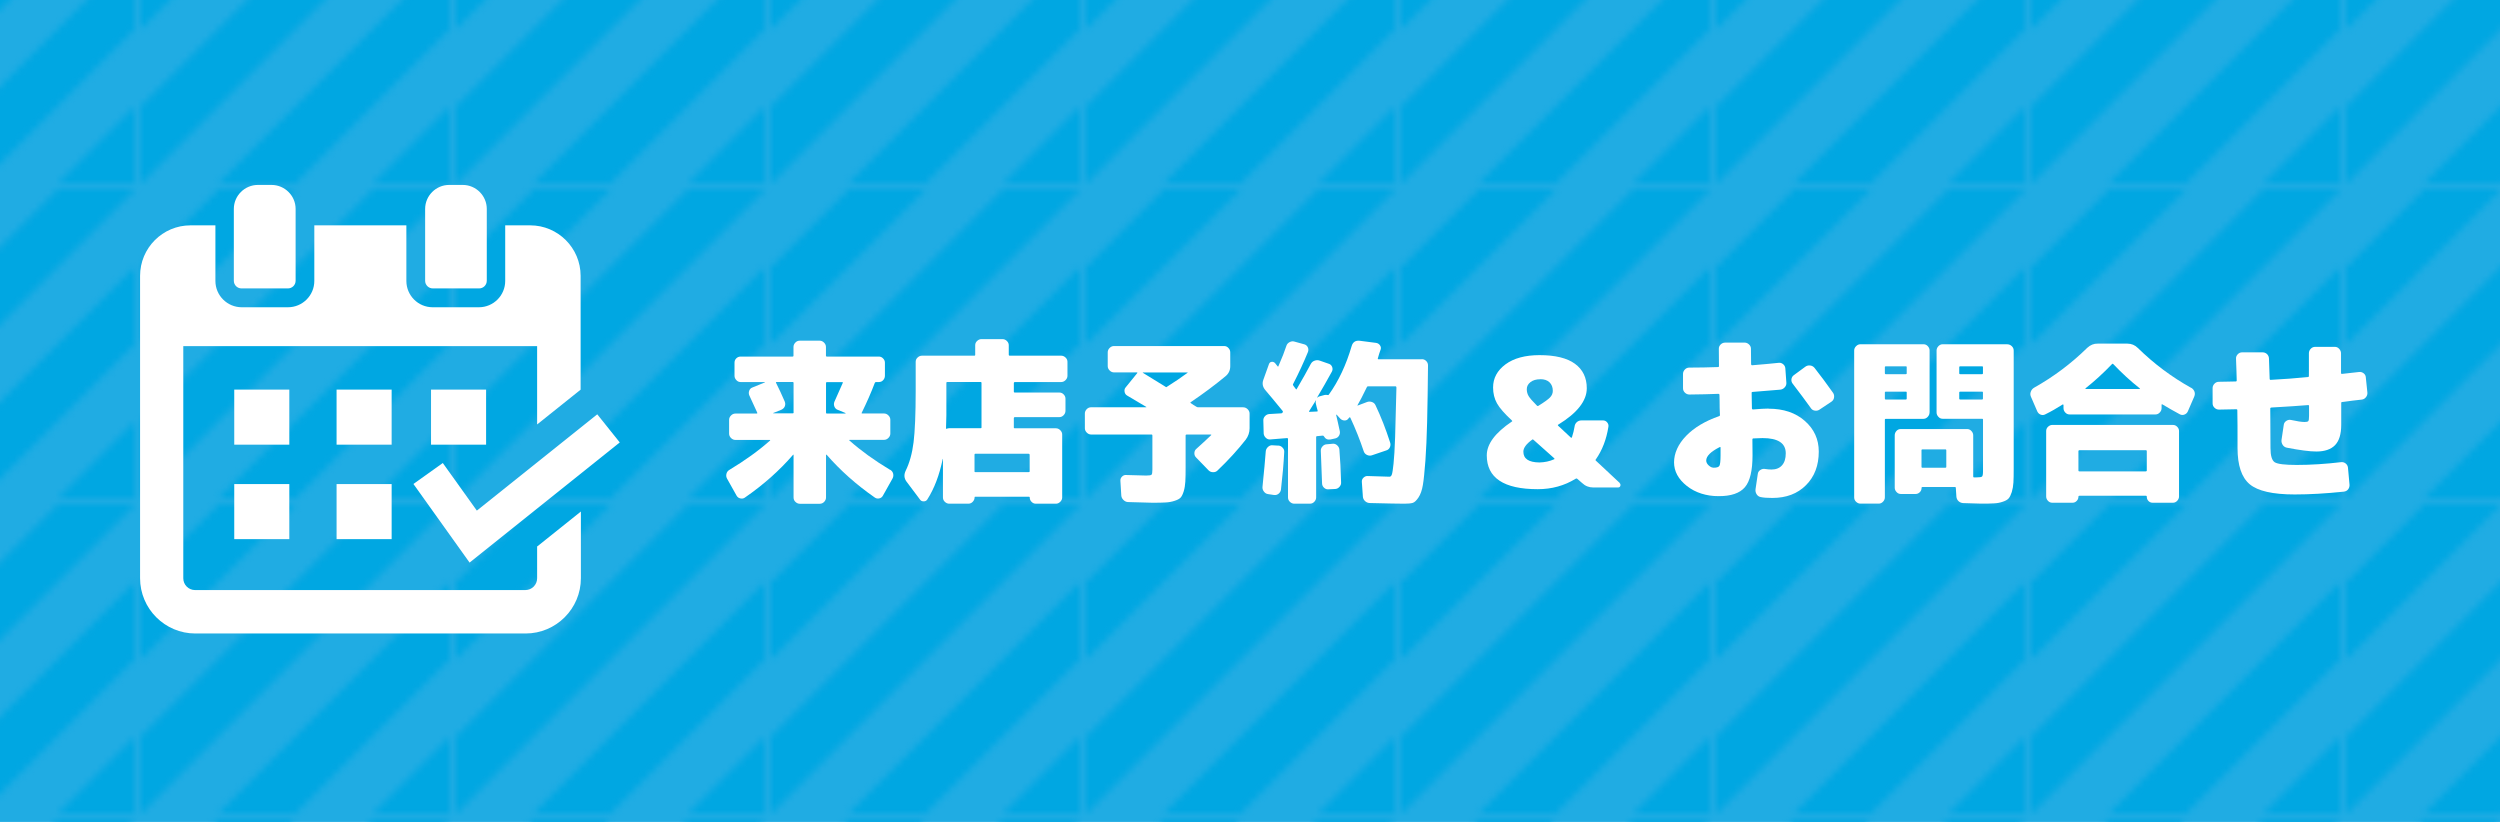 <?xml version="1.0" encoding="UTF-8"?>
<svg id="b" data-name="レイヤー 2" xmlns="http://www.w3.org/2000/svg" xmlns:xlink="http://www.w3.org/1999/xlink" viewBox="0 0 365 120">
  <defs>
    <style>
      .e {
        fill: #fff;
      }

      .f {
        fill: url(#d);
      }

      .g {
        fill: #00a7e2;
      }

      .h {
        fill: none;
      }

      .i {
        fill: #20ace3;
      }
    </style>
    <pattern id="d" data-name="新規パターンスウォッチ 31" x="0" y="0" width="45.11" height="45.11" patternTransform="translate(2458.57 -7746.35)" patternUnits="userSpaceOnUse" viewBox="0 0 45.11 45.11">
      <g>
        <rect class="h" width="45.11" height="45.11"/>
        <polygon class="g" points="22.55 0 0 22.55 0 11.28 11.28 0 22.55 0"/>
        <polygon class="g" points="45.11 0 0 45.11 0 33.83 33.83 0 45.11 0"/>
        <polygon class="g" points="45.11 11.28 45.11 22.55 22.55 45.11 11.28 45.11 45.11 11.28"/>
        <polygon class="g" points="45.11 33.83 45.11 45.11 33.83 45.11 45.11 33.83"/>
      </g>
    </pattern>
  </defs>
  <g id="c" data-name="メモ">
    <rect class="i" width="365" height="120"/>
    <rect class="f" width="365" height="120"/>
    <g>
      <path class="e" d="M129.98,68.59c.22.14.36.32.42.56.06.24.03.48-.09.71l-1.4,2.5c-.12.22-.3.36-.55.41s-.47,0-.67-.15c-2.68-1.87-5.02-3.95-7.01-6.24-.03,0-.06,0-.08.03v6.22c0,.24-.09.45-.27.64-.18.19-.4.28-.65.28h-2.9c-.24,0-.45-.09-.64-.27-.19-.18-.28-.39-.28-.65v-6.22c0-.05-.03-.05-.08,0-2,2.31-4.35,4.39-7.03,6.24-.19.14-.4.17-.65.12s-.43-.19-.55-.39l-1.4-2.5c-.12-.22-.15-.45-.09-.7s.2-.44.42-.57c2.29-1.38,4.28-2.81,5.96-4.3.02-.02.02-.03,0-.05-.02-.02-.03-.03-.05-.03h-5.02c-.24,0-.45-.09-.64-.28s-.28-.4-.28-.64v-2.01c0-.24.09-.45.28-.64.19-.19.4-.28.64-.28h3.11c.08,0,.11-.04.08-.13-.41-.92-.79-1.75-1.15-2.5-.1-.22-.11-.45-.03-.69.08-.24.24-.4.46-.48l1.81-.74s.03,0,.03-.03c0-.02,0-.03-.03-.03h-3.52c-.24,0-.45-.09-.62-.28-.18-.19-.27-.4-.27-.64v-1.91c0-.24.08-.45.25-.62s.38-.27.64-.27h7.59c.08,0,.13-.04.13-.13v-1.27c0-.24.09-.45.27-.64.18-.19.39-.28.65-.28h2.9c.24,0,.45.09.64.28s.28.4.28.64v1.27c0,.08.04.13.13.13h7.59c.24,0,.45.09.62.27.18.18.27.39.27.62v1.91c0,.24-.08.45-.25.64-.17.19-.38.28-.64.28h-.41c-.08,0-.14.04-.18.13-.54,1.43-1.18,2.88-1.91,4.36-.04.07,0,.1.08.1h3.18c.24,0,.45.09.64.28.19.19.28.4.28.64v2.01c0,.24-.09.45-.28.64s-.4.28-.64.28h-5.02s-.03,0-.05.03c-.02.02-.02.03,0,.05,1.68,1.49,3.67,2.93,5.96,4.3ZM115.86,60.23v-4.33c0-.08-.04-.13-.13-.13h-2.34c-.08,0-.12.03-.1.1.44.88.87,1.79,1.27,2.73.1.24.11.47.03.7-.09.23-.25.4-.51.52l-1.2.48s.03.03.03.05h2.83c.08,0,.13-.04.13-.13ZM123.43,60.36s.03-.03.03-.05l-1.17-.48c-.22-.08-.38-.25-.47-.48-.09-.24-.09-.47.01-.71.22-.49.63-1.41,1.22-2.75.03-.07,0-.1-.08-.1h-2.24c-.08,0-.13.04-.13.13v4.33c0,.08.04.13.13.13h2.7Z"/>
      <path class="e" d="M154.92,55.78h-6.75c-.09,0-.14.04-.15.13v1.27c0,.08.05.13.15.13h6.5c.24,0,.45.09.62.27.18.18.27.39.27.62v1.78c0,.24-.09.45-.27.64-.18.19-.39.28-.62.28h-6.5c-.09,0-.14.04-.15.13v1.4c0,.07.05.1.15.1h5.99c.24,0,.45.09.64.28.19.19.28.4.28.64v9.17c0,.24-.09.45-.28.64-.19.19-.4.28-.64.28h-2.93c-.24,0-.45-.09-.62-.27-.18-.18-.27-.39-.27-.65,0-.07-.05-.1-.15-.1h-7.8c-.07,0-.1.03-.1.1,0,.24-.09.45-.27.64-.18.19-.39.28-.65.28h-2.78c-.24,0-.45-.09-.64-.27-.19-.18-.28-.39-.28-.65v-5.6l-.03-.03c-.48,2.36-1.23,4.35-2.27,5.96-.12.17-.29.25-.52.25s-.4-.08-.52-.25l-1.99-2.65c-.34-.47-.38-.98-.13-1.53.58-1.17.97-2.57,1.17-4.19.2-1.62.31-4.13.31-7.53v-4.23c0-.24.09-.45.28-.62.19-.18.4-.27.64-.27h7.67c.07,0,.1-.04.1-.13v-1.4c0-.24.09-.45.28-.62.19-.18.4-.27.64-.27h3.06c.24,0,.45.09.64.27.19.18.28.39.28.62v1.4c0,.09.04.13.13.13h7.52c.24,0,.45.09.64.27.19.18.28.39.28.62v2.04c0,.24-.09.45-.28.64-.19.19-.4.28-.64.28ZM143.3,62.42v-6.52c0-.08-.04-.13-.13-.13h-4.87c-.08,0-.13.04-.13.13v4.71c0,.48-.02,1.11-.05,1.91,0,.08.03.11.1.08.1-.05.22-.08.36-.08h4.59c.08,0,.13-.03.13-.1ZM150.18,66.25h-7.8c-.07,0-.1.04-.1.13v2.45c0,.07.03.1.1.1h7.8c.08,0,.14-.03.15-.1v-2.45c-.02-.08-.07-.13-.15-.13Z"/>
      <path class="e" d="M181.52,59.47c.24,0,.45.09.64.28.19.19.28.4.28.64v2.14c0,.61-.19,1.16-.56,1.66-1.19,1.51-2.56,3.02-4.13,4.51-.17.17-.39.25-.65.24-.26,0-.48-.1-.65-.27l-1.83-1.89c-.17-.17-.25-.38-.24-.64s.11-.46.29-.61c.97-.87,1.69-1.54,2.17-2.01.02-.02.02-.03,0-.05-.02-.02-.03-.03-.05-.03h-3.54c-.08,0-.14.04-.15.13v4.71c0,.87-.01,1.54-.04,2.04-.03.49-.1.96-.23,1.39-.13.43-.28.74-.45.93-.17.19-.47.35-.89.48-.42.14-.87.22-1.33.24-.46.03-1.09.04-1.91.04-.14,0-1.33-.03-3.59-.1-.24-.02-.45-.12-.64-.31s-.29-.4-.31-.64l-.13-2.14c-.02-.24.06-.45.23-.62s.37-.26.59-.24c1.51.05,2.49.08,2.93.08s.7-.04.79-.12.13-.33.13-.75v-4.99c0-.08-.04-.13-.13-.13h-8.81c-.24,0-.45-.09-.64-.28s-.28-.4-.28-.64v-2.14c0-.24.09-.45.27-.64.18-.19.4-.28.65-.28h8c.07,0,.08-.02.05-.05-.63-.39-1.56-.94-2.8-1.66-.2-.12-.33-.3-.37-.55-.04-.25,0-.45.14-.62l1.71-2.11c.03-.07.03-.1-.03-.1h-3.36c-.24,0-.45-.09-.64-.28-.19-.19-.28-.4-.28-.64v-2.01c0-.24.09-.45.28-.64.19-.19.4-.28.64-.28h16.08c.24,0,.45.09.62.28.18.19.27.4.27.64v2.01c0,.61-.23,1.1-.69,1.48-1.56,1.29-3.26,2.56-5.1,3.8-.02.02-.03.04-.03.06s.02.05.05.06c.08.07.22.16.41.28.19.12.32.2.41.25.08.05.16.08.23.08h6.62ZM173.39,54.43s.03-.05-.03-.05h-6.5s-.03.02,0,.05c1.31.8,2.41,1.48,3.31,2.04.07.07.14.07.2,0,1.09-.68,2.09-1.36,3.01-2.04Z"/>
      <path class="e" d="M186.64,65.05c.24.02.45.12.62.31.18.19.26.4.24.64-.1,1.8-.26,3.63-.48,5.48-.03.24-.15.44-.34.6-.2.16-.42.22-.67.19l-.87-.13c-.24-.03-.44-.15-.6-.36-.16-.2-.23-.42-.22-.66.24-2.36.4-4.1.48-5.22.02-.24.12-.45.32-.64s.41-.27.65-.25l.87.05ZM207.6,52.44c.24,0,.45.09.62.26s.27.38.27.64c-.03,3.41-.08,6.19-.13,8.32-.05,2.13-.14,4-.25,5.6-.12,1.6-.24,2.79-.37,3.55-.13.76-.34,1.37-.64,1.82-.3.45-.58.71-.84.79s-.67.12-1.21.12c-.8,0-2.51-.03-5.12-.1-.24-.02-.45-.11-.64-.29-.19-.18-.29-.39-.31-.65l-.15-2.14c-.02-.24.06-.45.24-.62s.39-.26.62-.24c1.24.05,2.3.08,3.18.1.15,0,.27-.11.34-.32.08-.21.16-.74.25-1.59.09-.85.17-2.15.23-3.9.06-1.75.12-4.15.19-7.21,0-.1-.04-.16-.13-.18h-4.02c-.09,0-.14.05-.18.15-.59,1.22-1.04,2.09-1.35,2.6-.02.02-.02.03,0,.05.02.02.03.02.05,0l1.35-.51c.22-.08.45-.08.7,0,.25.09.42.24.52.46.8,1.68,1.51,3.5,2.14,5.45.08.24.07.48-.04.71-.11.24-.29.39-.55.46l-2.09.71c-.24.07-.47.05-.7-.06s-.39-.28-.47-.52c-.53-1.6-1.18-3.24-1.96-4.92-.05-.08-.09-.09-.13-.03-.02.02-.05.04-.09.08-.04.04-.06.06-.06.08-.14.19-.32.28-.55.28s-.44-.08-.62-.25l-.54-.59s-.03-.02-.05-.01c-.02,0-.03.02-.03.04.03.17.12.53.25,1.09s.23.99.28,1.27c.05.24.01.46-.11.67-.13.21-.31.34-.55.4l-.69.15c-.42.08-.75-.07-.97-.46-.03-.07-.09-.1-.18-.1l-.82.08c-.08,0-.13.04-.13.13v8.81c0,.24-.09.45-.27.64-.18.19-.39.28-.65.28h-2.27c-.24,0-.45-.09-.64-.27-.19-.18-.28-.39-.28-.65v-8.53c0-.08-.04-.13-.13-.13l-2.47.2c-.24.02-.45-.06-.64-.24-.19-.18-.29-.39-.31-.62l-.05-1.88c-.02-.24.06-.46.23-.65.17-.19.38-.3.64-.32l1.71-.1c.1,0,.17-.03.2-.08.02,0,.03-.02.03-.05s0-.05.03-.05c.03-.07.03-.13-.03-.18-1.14-1.39-1.97-2.4-2.5-3.01-.41-.47-.51-.98-.31-1.53l.82-2.29c.07-.19.19-.3.38-.33.19-.03.36.03.51.18l.38.48c.05.05.08.05.1,0,.54-1.24.93-2.23,1.17-2.98.07-.24.22-.42.46-.55.24-.13.48-.16.71-.09l1.48.41c.22.07.38.21.48.42.1.21.11.44.03.67-.61,1.5-1.33,3.06-2.17,4.69-.05.07-.04.15.03.25.08.12.21.29.38.51.03.07.08.05.13-.05.87-1.48,1.54-2.69,2.04-3.64.12-.22.3-.38.55-.47.25-.09.5-.1.75-.01l1.38.48c.22.08.37.25.45.48.08.24.05.46-.06.66-.68,1.24-1.39,2.49-2.14,3.75l.03.03c.12-.12.25-.19.38-.2l.66-.18c.14-.03.28-.03.43,0,.08.03.15.02.2-.05,1.43-1.99,2.54-4.36,3.34-7.11.17-.56.55-.82,1.15-.76l2.4.31c.24.03.43.15.57.34.14.2.18.4.11.62-.05.14-.12.35-.22.64-.09.29-.16.51-.19.66-.03.08,0,.13.08.13h6.29ZM192.27,60.08c.1,0,.14-.05.1-.15-.03-.12-.08-.29-.14-.51s-.1-.37-.11-.46c-.05-.15-.04-.33.03-.54l-.03.03c-.2.34-.54.87-.99,1.58-.03.07-.02.1.05.1l1.1-.05ZM194.56,64.79c.24-.03.46.04.66.22s.31.39.33.62c.12,1.41.2,3.01.25,4.79.02.24-.06.45-.23.65s-.37.3-.61.32l-1.02.05c-.24.02-.45-.06-.64-.24-.19-.18-.28-.4-.28-.65-.07-1.97-.13-3.53-.18-4.69-.02-.24.05-.46.22-.66s.36-.31.6-.33l.89-.08Z"/>
      <path class="e" d="M236.47,70.53c.12.12.15.25.1.41-.05.15-.16.23-.33.23h-3.64c-.61,0-1.15-.21-1.6-.64l-.74-.64c-.05-.05-.12-.05-.2,0-1.65,1.02-3.5,1.53-5.55,1.53-4.96,0-7.44-1.65-7.44-4.94,0-1.65,1.22-3.29,3.67-4.94.07-.03.07-.08,0-.15-1.07-.99-1.8-1.82-2.18-2.5-.38-.68-.57-1.45-.57-2.32,0-1.36.61-2.48,1.82-3.38,1.21-.89,2.87-1.34,4.96-1.34,2.29,0,4.02.42,5.17,1.26s1.73,2.03,1.73,3.58c0,1.83-1.38,3.6-4.15,5.3-.09.03-.1.08-.05.15l1.89,1.76c.05.05.1.03.15-.08.17-.53.3-1.04.38-1.55.03-.25.14-.47.33-.64.19-.17.42-.25.69-.25h3.13c.24,0,.44.09.6.28.16.19.23.4.19.64-.29,1.85-.9,3.44-1.83,4.76-.07.07-.07.14,0,.2l3.49,3.26ZM226.89,67.06c.08-.03.09-.08.03-.15l-3.03-2.7c-.07-.07-.13-.08-.18-.03-.87.63-1.3,1.21-1.3,1.76,0,1.04.78,1.56,2.34,1.58.78-.02,1.49-.17,2.14-.46ZM224.88,55.37c-.59,0-1.07.14-1.43.42-.36.28-.54.62-.54,1.03,0,.37.09.71.27,1.01.18.3.58.76,1.21,1.39.07.07.13.08.18.05.88-.54,1.46-.96,1.73-1.24.27-.28.41-.6.41-.96,0-.53-.16-.94-.48-1.25-.32-.31-.77-.46-1.35-.46Z"/>
      <path class="e" d="M258.23,59.67c2.16,0,3.92.59,5.27,1.78,1.36,1.19,2.04,2.68,2.04,4.48,0,2.02-.62,3.66-1.86,4.9-1.24,1.25-2.88,1.87-4.92,1.87-.73,0-1.3-.04-1.71-.13-.25-.05-.45-.19-.59-.42s-.19-.48-.15-.75l.33-2.22c.03-.24.16-.43.38-.57s.45-.19.69-.14c.34.05.65.08.92.08.66,0,1.18-.2,1.54-.61.37-.41.55-.99.55-1.76,0-1.48-1.13-2.22-3.39-2.22-.32,0-.77.02-1.35.05-.08,0-.13.06-.13.18,0,.25,0,.63.01,1.13,0,.5.01.88.01,1.13,0,2.26-.37,3.82-1.12,4.69-.75.87-2.02,1.3-3.82,1.3s-3.4-.5-4.65-1.49c-1.25-.99-1.87-2.14-1.87-3.45s.59-2.65,1.76-3.86c1.17-1.21,2.79-2.18,4.84-2.89.07-.02.1-.07.1-.15-.02-.22-.03-.55-.04-.99s-.01-.78-.01-1.02c0-.1,0-.26-.01-.47,0-.21-.01-.37-.01-.47,0-.08-.04-.14-.13-.15-1.38.05-2.79.09-4.25.1-.25,0-.48-.09-.66-.27-.19-.18-.28-.39-.28-.65v-2.09c0-.24.09-.45.27-.64.18-.19.39-.28.65-.28,1.41,0,2.81-.03,4.2-.08.08,0,.13-.04.13-.13,0-.27,0-.69-.01-1.25,0-.56-.01-.99-.01-1.3,0-.24.09-.45.27-.62s.39-.27.65-.27h2.85c.24,0,.45.09.64.27.19.18.28.39.28.62,0,.25,0,.63.01,1.13,0,.5.01.87.01,1.11,0,.1.04.16.13.18,1.65-.14,2.95-.25,3.9-.36.24-.03.45.04.65.2.2.17.3.37.32.61l.15,2.09c.02.26-.06.48-.24.68-.18.2-.39.31-.65.34-.97.08-2.32.2-4.05.33-.08,0-.13.04-.13.13,0,.14,0,.33.01.6,0,.26.01.46.01.6,0,.12,0,.3.01.54,0,.24.01.42.01.54,0,.08.05.14.15.15.97-.08,1.73-.13,2.29-.13ZM250.15,68.29c.48,0,.77-.09.88-.28.11-.19.17-.7.17-1.53v-1.15c0-.07-.04-.08-.13-.05-1.31.66-1.96,1.32-1.96,1.96,0,.25.12.49.36.71.24.22.47.33.69.33ZM267.63,57.36c.14.2.18.43.14.69s-.17.45-.37.59l-1.76,1.17c-.2.14-.43.18-.69.14-.25-.04-.45-.17-.59-.4-.71-1-1.59-2.17-2.62-3.52-.15-.19-.22-.41-.19-.66s.15-.46.37-.61l1.66-1.22c.2-.15.44-.21.7-.18s.48.15.65.36c.93,1.19,1.83,2.4,2.7,3.64Z"/>
      <path class="e" d="M281.71,60.23c0,.24-.09.45-.27.64-.18.19-.39.28-.62.28h-5.5c-.07,0-.11.03-.13.1v11.36c0,.24-.09.45-.27.64-.18.19-.39.28-.62.28h-2.67c-.24,0-.45-.09-.64-.27-.19-.18-.28-.39-.28-.65v-21.43c0-.24.09-.45.28-.64s.4-.28.64-.28h9.2c.24,0,.45.09.62.27s.27.39.27.65v9.04ZM278.38,54.5v-.92c0-.07-.04-.1-.13-.1h-2.93c-.07,0-.11.03-.13.1v.92c0,.08.04.13.13.13h2.93c.08,0,.13-.04.13-.13ZM278.38,58.2v-.92c0-.07-.04-.1-.13-.1h-2.93c-.07,0-.11.03-.13.1v.92c0,.09.04.13.13.13h2.93c.08,0,.13-.04.13-.13ZM293.08,50.27c.24,0,.45.09.64.27.19.18.28.39.28.65v17.22c0,.87-.01,1.55-.04,2.04-.03.49-.11.96-.24,1.39-.14.43-.29.74-.46.93s-.45.35-.85.48c-.4.14-.82.22-1.27.24-.45.03-1.08.04-1.87.04-.48,0-1.37-.03-2.67-.08-.25-.02-.48-.12-.66-.29-.19-.18-.29-.4-.31-.68l-.08-1.25c0-.08-.04-.13-.13-.13h-4.74c-.08,0-.13.04-.13.13,0,.24-.08.45-.25.62s-.37.27-.61.27h-2.17c-.24,0-.45-.09-.62-.28-.18-.19-.27-.4-.27-.64v-7.64c0-.24.08-.45.25-.64s.38-.28.64-.28h9.68c.24,0,.45.09.62.28.18.19.27.4.27.64v6.01c0,.08.04.13.13.13h.28c.49,0,.79-.04.88-.13.09-.08.14-.34.14-.76v-7.57c0-.07-.04-.1-.13-.1h-5.76c-.24,0-.45-.09-.62-.28-.18-.19-.27-.4-.27-.64v-9.04c0-.24.09-.45.27-.64.18-.19.39-.28.62-.28h9.45ZM284.16,68.16v-2.42c0-.08-.04-.13-.13-.13h-3.36c-.08,0-.13.04-.13.13v2.42c0,.08.04.13.13.13h3.36c.08,0,.13-.04.13-.13ZM289.51,54.5v-.92c0-.07-.04-.1-.13-.1h-3.18c-.09,0-.14.03-.15.1v.92c0,.08.05.13.15.13h3.18c.08,0,.13-.04.13-.13ZM289.51,58.2v-.92c0-.07-.04-.1-.13-.1h-3.18c-.09,0-.14.03-.15.1v.92c0,.09.05.13.15.13h3.18c.08,0,.13-.04.13-.13Z"/>
      <path class="e" d="M319.93,56.62c.22.14.37.32.46.55.08.23.08.47-.03.73l-.94,2.17c-.1.22-.27.37-.5.46-.23.09-.46.07-.68-.05-.85-.46-1.7-.94-2.55-1.45-.07-.03-.1,0-.1.08v.48c0,.24-.09.45-.27.64-.18.19-.39.28-.62.28h-12.54c-.24,0-.45-.09-.62-.27s-.27-.39-.27-.65v-.48s-.02-.03-.05-.05c-.03-.02-.06-.02-.08,0-.88.56-1.72,1.04-2.52,1.43-.22.12-.45.14-.67.05-.23-.08-.39-.24-.5-.46l-.94-2.17c-.1-.24-.11-.48-.01-.73.09-.25.25-.44.47-.57,2.85-1.6,5.44-3.54,7.77-5.83.46-.42.97-.63,1.53-.61h4.33c.59,0,1.1.21,1.53.64,2.36,2.31,4.96,4.25,7.8,5.83ZM317.25,62.04c.24,0,.45.09.62.27.18.18.27.39.27.62v9.55c0,.24-.09.45-.27.64-.18.19-.39.28-.62.28h-2.96c-.24,0-.44-.08-.61-.25s-.25-.38-.25-.64c0-.08-.05-.13-.15-.13h-9.68c-.08,0-.14.04-.15.13,0,.24-.08.45-.25.62-.17.18-.37.27-.61.27h-2.96c-.24,0-.45-.09-.62-.27s-.27-.39-.27-.65v-9.55c0-.24.09-.45.27-.62s.39-.27.62-.27h17.63ZM313.43,68.69v-2.83c0-.08-.05-.13-.15-.13h-9.68c-.08,0-.14.04-.15.13v2.83c0,.08.05.13.15.13h9.68c.1,0,.15-.04.15-.13ZM312.39,56.79s.03,0,.04-.03c0-.02,0-.03-.01-.05-1.33-1.04-2.62-2.23-3.9-3.57-.05-.05-.1-.05-.15,0-1.27,1.33-2.57,2.51-3.9,3.57,0,.03,0,.06.03.08h7.9Z"/>
      <path class="e" d="M345.41,55.11l.23,2.22c.02.25-.06.48-.22.67-.16.2-.36.31-.6.34-.22.02-.66.07-1.31.15-.65.08-1.17.15-1.54.2-.1,0-.15.05-.15.15v3.18c0,1.36-.3,2.35-.9,2.97-.6.62-1.52.93-2.74.93-.95,0-2.39-.19-4.31-.56-.25-.05-.46-.19-.6-.41-.14-.22-.2-.46-.17-.71l.33-2.22c.03-.24.16-.43.37-.57.21-.14.44-.19.67-.14.92.2,1.58.3,1.99.3.29,0,.47-.04.55-.13s.11-.35.11-.79v-1.45c0-.07-.04-.1-.13-.1-1.17.1-2.96.22-5.38.36-.08,0-.14.04-.15.13.02,1.15.03,3.08.03,5.78,0,1.12.21,1.81.62,2.08.42.26,1.47.39,3.17.39,2.09,0,4.27-.14,6.55-.41.24-.02.45.05.64.2.19.15.3.35.33.59l.23,2.5c.02.25-.05.48-.2.68-.15.19-.37.31-.64.34-2.58.27-4.97.41-7.16.41-3.19,0-5.38-.5-6.57-1.49s-1.78-2.76-1.78-5.29,0-4.34-.03-5.53c0-.08-.05-.13-.15-.13-1.19.03-2.03.05-2.52.05-.25,0-.48-.09-.66-.27-.19-.18-.28-.39-.28-.65v-2.22c0-.24.09-.45.27-.64.18-.19.4-.28.65-.28.51,0,1.33-.02,2.47-.05.08,0,.13-.05.13-.15,0-.26-.01-.74-.04-1.47-.03-.72-.05-1.29-.06-1.69-.02-.24.06-.45.24-.65.18-.19.39-.29.65-.29h2.98c.25,0,.47.08.65.25s.28.39.29.66c.03.7.07,1.68.1,2.96,0,.08.04.14.13.15,1.9-.1,3.72-.24,5.45-.41.08,0,.14-.04.15-.13v-3.34c0-.25.09-.48.27-.66.18-.19.39-.28.65-.28h2.88c.24,0,.45.1.62.29.18.2.27.41.27.65v2.88c0,.08.04.13.13.13.19-.02.57-.06,1.16-.13s1.03-.12,1.34-.15c.24-.03.46.03.66.18.2.15.31.35.33.59Z"/>
    </g>
    <path class="e" d="M42.24,64.92h-8.04v-8.04h8.04v.02h0v8.02ZM49.14,64.92h8.04v-8.04h-8.04v8.04ZM62.93,64.9v.02h8.04v-8.04h-8.04v8.02ZM42.24,70.71v-.02h0v-.02h-8.04v8.04h8.04v-8ZM49.14,78.71h8.04v-8.04h-8.04v8.04ZM35.28,42.11h6.75c.63,0,1.13-.5,1.13-1.12v-10.49c0-1.92-1.58-3.5-3.51-3.5h-2c-1.93,0-3.51,1.58-3.51,3.5v10.49c0,.63.51,1.12,1.13,1.12ZM63.19,42.11h6.76c.62,0,1.12-.5,1.12-1.12v-10.49c0-1.92-1.58-3.5-3.5-3.5h-2c-1.92,0-3.5,1.58-3.5,3.5v10.49c0,.63.51,1.12,1.13,1.12ZM78.42,79.77v4.66c0,.95-.77,1.72-1.72,1.72H28.48c-.95,0-1.72-.77-1.72-1.72v-33.89h51.66v11.43l6.35-5.08v-7.24h0v-9.38c0-4.06-3.3-7.37-7.36-7.37h-3.65v8.12c0,2.12-1.72,3.84-3.84,3.84h-6.75c-2.12,0-3.84-1.72-3.84-3.84v-8.12h-13.44v8.12c0,2.12-1.73,3.84-3.85,3.84h-6.74c-2.12,0-3.85-1.72-3.85-3.84v-8.12h-3.64c-4.06,0-7.36,3.31-7.36,7.37v9.38h0v34.77c0,4.45,3.62,8.07,8.07,8.07h48.22c4.45,0,8.07-3.62,8.07-8.07v-9.74l-6.35,5.08ZM90.49,64.6l-3.29-4.11-17.58,14.06-4.97-6.95-4.29,3.06,8.2,11.48,21.92-17.54Z"/>
  </g>
</svg>